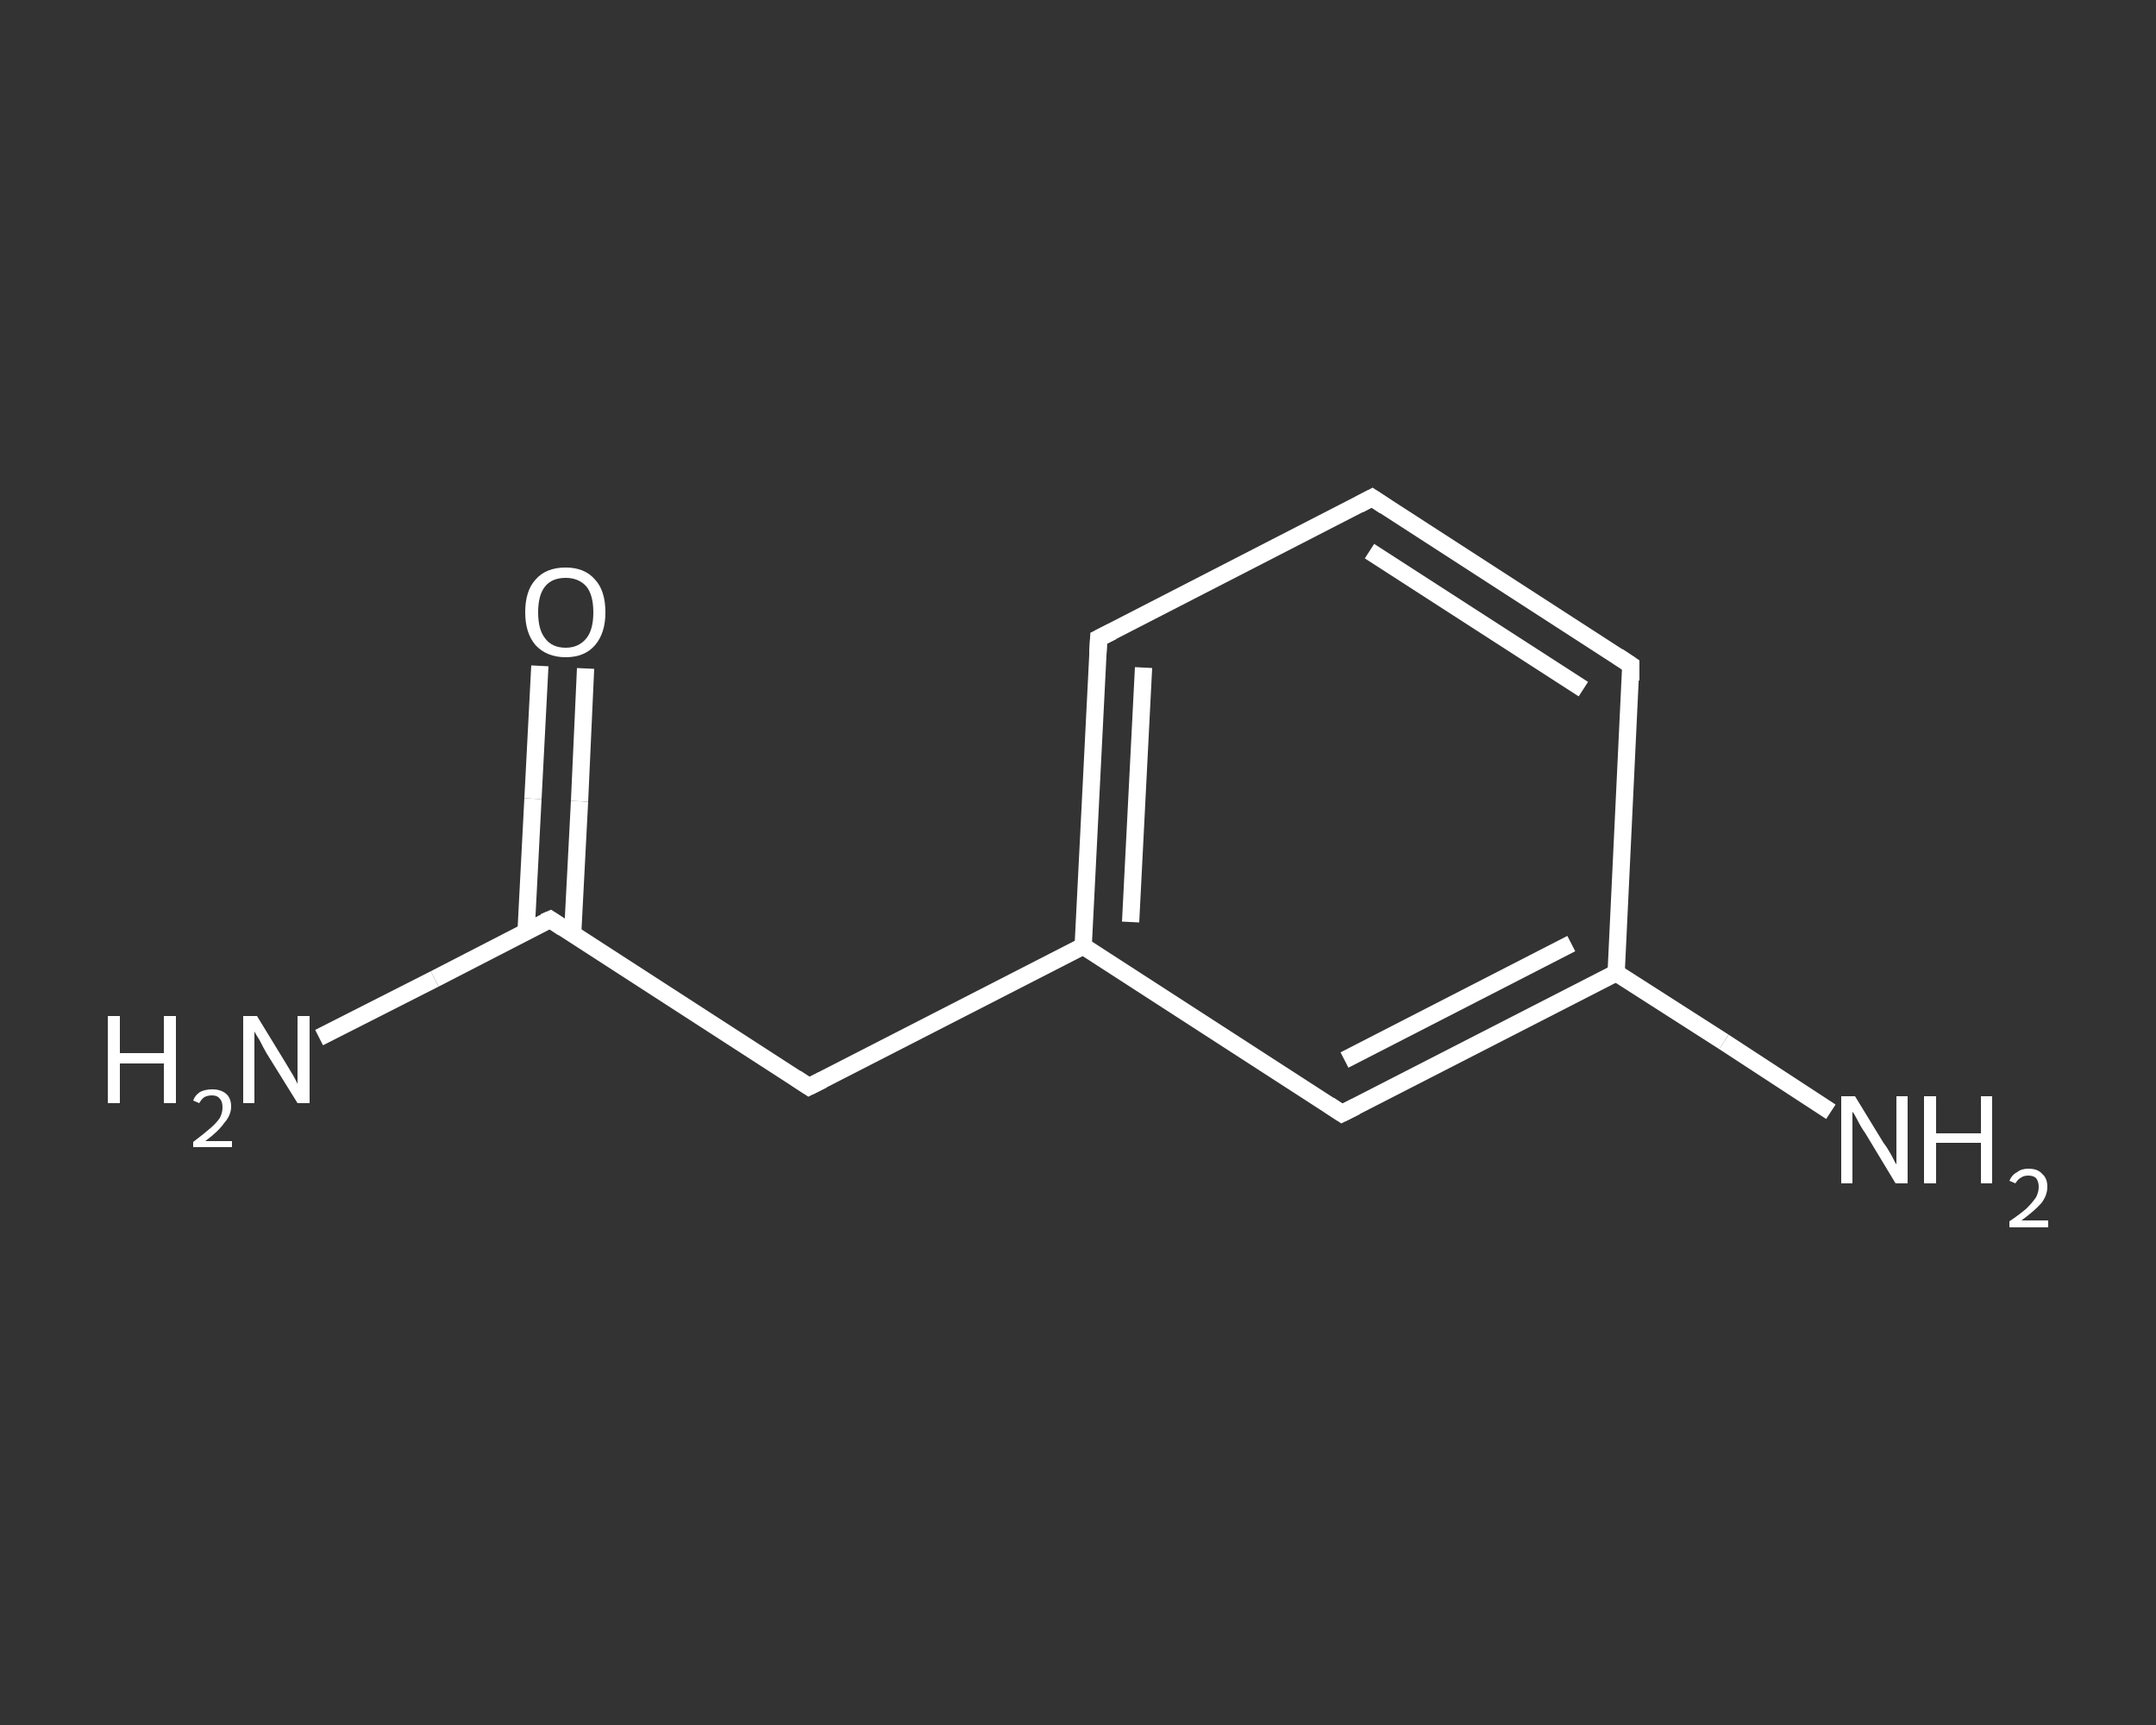 <?xml version='1.0' encoding='iso-8859-1'?>
<svg version='1.1' baseProfile='full'
              xmlns='http://www.w3.org/2000/svg'
                      xmlns:rdkit='http://www.rdkit.org/xml'
                      xmlns:xlink='http://www.w3.org/1999/xlink'
                  xml:space='preserve'
width='250px' height='200px' viewBox='0 0 250 200'>
<rect x="0" y="0" width="250" height="200" fill="#333333" stroke="none"/>
<!-- END OF HEADER -->
<rect style='opacity:1.0;fill:transparent;stroke:none' width='250.0' height='200.0' x='0.0' y='0.0'> </rect>
<path class='bond-0 atom-0 atom-1' d='M 37.0,120.3 L 50.4,113.5' style='fill:none;fill-rule:evenodd;stroke:#FFFFFF;stroke-width:2.0px;stroke-linecap:butt;stroke-linejoin:miter;stroke-opacity:1' />
<path class='bond-0 atom-0 atom-1' d='M 50.4,113.5 L 63.8,106.6' style='fill:none;fill-rule:evenodd;stroke:#FFFFFF;stroke-width:2.0px;stroke-linecap:butt;stroke-linejoin:miter;stroke-opacity:1' />
<path class='bond-1 atom-1 atom-2' d='M 66.4,108.3 L 67.2,92.9' style='fill:none;fill-rule:evenodd;stroke:#FFFFFF;stroke-width:2.0px;stroke-linecap:butt;stroke-linejoin:miter;stroke-opacity:1' />
<path class='bond-1 atom-1 atom-2' d='M 67.2,92.9 L 67.9,77.5' style='fill:none;fill-rule:evenodd;stroke:#FFFFFF;stroke-width:2.0px;stroke-linecap:butt;stroke-linejoin:miter;stroke-opacity:1' />
<path class='bond-1 atom-1 atom-2' d='M 61.0,108.0 L 61.8,92.6' style='fill:none;fill-rule:evenodd;stroke:#FFFFFF;stroke-width:2.0px;stroke-linecap:butt;stroke-linejoin:miter;stroke-opacity:1' />
<path class='bond-1 atom-1 atom-2' d='M 61.8,92.6 L 62.6,77.2' style='fill:none;fill-rule:evenodd;stroke:#FFFFFF;stroke-width:2.0px;stroke-linecap:butt;stroke-linejoin:miter;stroke-opacity:1' />
<path class='bond-2 atom-1 atom-3' d='M 63.8,106.6 L 93.8,126.0' style='fill:none;fill-rule:evenodd;stroke:#FFFFFF;stroke-width:2.0px;stroke-linecap:butt;stroke-linejoin:miter;stroke-opacity:1' />
<path class='bond-3 atom-3 atom-4' d='M 93.8,126.0 L 125.6,109.7' style='fill:none;fill-rule:evenodd;stroke:#FFFFFF;stroke-width:2.0px;stroke-linecap:butt;stroke-linejoin:miter;stroke-opacity:1' />
<path class='bond-4 atom-4 atom-5' d='M 125.6,109.7 L 127.4,74.0' style='fill:none;fill-rule:evenodd;stroke:#FFFFFF;stroke-width:2.0px;stroke-linecap:butt;stroke-linejoin:miter;stroke-opacity:1' />
<path class='bond-4 atom-4 atom-5' d='M 131.1,106.9 L 132.6,77.4' style='fill:none;fill-rule:evenodd;stroke:#FFFFFF;stroke-width:2.0px;stroke-linecap:butt;stroke-linejoin:miter;stroke-opacity:1' />
<path class='bond-5 atom-5 atom-6' d='M 127.4,74.0 L 159.1,57.7' style='fill:none;fill-rule:evenodd;stroke:#FFFFFF;stroke-width:2.0px;stroke-linecap:butt;stroke-linejoin:miter;stroke-opacity:1' />
<path class='bond-6 atom-6 atom-7' d='M 159.1,57.7 L 189.1,77.1' style='fill:none;fill-rule:evenodd;stroke:#FFFFFF;stroke-width:2.0px;stroke-linecap:butt;stroke-linejoin:miter;stroke-opacity:1' />
<path class='bond-6 atom-6 atom-7' d='M 158.8,63.9 L 183.6,79.9' style='fill:none;fill-rule:evenodd;stroke:#FFFFFF;stroke-width:2.0px;stroke-linecap:butt;stroke-linejoin:miter;stroke-opacity:1' />
<path class='bond-7 atom-7 atom-8' d='M 189.1,77.1 L 187.4,112.8' style='fill:none;fill-rule:evenodd;stroke:#FFFFFF;stroke-width:2.0px;stroke-linecap:butt;stroke-linejoin:miter;stroke-opacity:1' />
<path class='bond-8 atom-8 atom-9' d='M 187.4,112.8 L 199.9,120.8' style='fill:none;fill-rule:evenodd;stroke:#FFFFFF;stroke-width:2.0px;stroke-linecap:butt;stroke-linejoin:miter;stroke-opacity:1' />
<path class='bond-8 atom-8 atom-9' d='M 199.9,120.8 L 212.3,128.9' style='fill:none;fill-rule:evenodd;stroke:#FFFFFF;stroke-width:2.0px;stroke-linecap:butt;stroke-linejoin:miter;stroke-opacity:1' />
<path class='bond-9 atom-8 atom-10' d='M 187.4,112.8 L 155.6,129.1' style='fill:none;fill-rule:evenodd;stroke:#FFFFFF;stroke-width:2.0px;stroke-linecap:butt;stroke-linejoin:miter;stroke-opacity:1' />
<path class='bond-9 atom-8 atom-10' d='M 182.2,109.4 L 155.9,122.9' style='fill:none;fill-rule:evenodd;stroke:#FFFFFF;stroke-width:2.0px;stroke-linecap:butt;stroke-linejoin:miter;stroke-opacity:1' />
<path class='bond-10 atom-10 atom-4' d='M 155.6,129.1 L 125.6,109.7' style='fill:none;fill-rule:evenodd;stroke:#FFFFFF;stroke-width:2.0px;stroke-linecap:butt;stroke-linejoin:miter;stroke-opacity:1' />
<path d='M 63.1,106.9 L 63.8,106.6 L 65.3,107.6' style='fill:none;stroke:#FFFFFF;stroke-width:2.0px;stroke-linecap:butt;stroke-linejoin:miter;stroke-opacity:1;' />
<path d='M 92.3,125.0 L 93.8,126.0 L 95.4,125.2' style='fill:none;stroke:#FFFFFF;stroke-width:2.0px;stroke-linecap:butt;stroke-linejoin:miter;stroke-opacity:1;' />
<path d='M 127.3,75.8 L 127.4,74.0 L 129.0,73.2' style='fill:none;stroke:#FFFFFF;stroke-width:2.0px;stroke-linecap:butt;stroke-linejoin:miter;stroke-opacity:1;' />
<path d='M 157.6,58.5 L 159.1,57.7 L 160.6,58.7' style='fill:none;stroke:#FFFFFF;stroke-width:2.0px;stroke-linecap:butt;stroke-linejoin:miter;stroke-opacity:1;' />
<path d='M 187.6,76.1 L 189.1,77.1 L 189.1,78.9' style='fill:none;stroke:#FFFFFF;stroke-width:2.0px;stroke-linecap:butt;stroke-linejoin:miter;stroke-opacity:1;' />
<path d='M 157.2,128.3 L 155.6,129.1 L 154.1,128.1' style='fill:none;stroke:#FFFFFF;stroke-width:2.0px;stroke-linecap:butt;stroke-linejoin:miter;stroke-opacity:1;' />
<path class='atom-0' d='M 12.5 117.8
L 13.9 117.8
L 13.9 122.1
L 19.0 122.1
L 19.0 117.8
L 20.4 117.8
L 20.4 127.9
L 19.0 127.9
L 19.0 123.3
L 13.9 123.3
L 13.9 127.9
L 12.5 127.9
L 12.5 117.8
' fill='#FFFFFF'/>
<path class='atom-0' d='M 22.4 127.6
Q 22.6 127.0, 23.2 126.6
Q 23.8 126.3, 24.6 126.3
Q 25.6 126.3, 26.2 126.8
Q 26.8 127.3, 26.8 128.3
Q 26.8 129.3, 26.0 130.2
Q 25.3 131.2, 23.8 132.3
L 26.9 132.3
L 26.9 133.0
L 22.4 133.0
L 22.4 132.4
Q 23.6 131.5, 24.4 130.8
Q 25.1 130.2, 25.5 129.6
Q 25.8 129.0, 25.8 128.4
Q 25.8 127.7, 25.5 127.4
Q 25.2 127.0, 24.6 127.0
Q 24.1 127.0, 23.7 127.2
Q 23.4 127.4, 23.1 127.9
L 22.4 127.6
' fill='#FFFFFF'/>
<path class='atom-0' d='M 29.8 117.8
L 33.1 123.2
Q 33.4 123.7, 34.0 124.7
Q 34.5 125.6, 34.5 125.7
L 34.5 117.8
L 35.9 117.8
L 35.9 127.9
L 34.5 127.9
L 30.9 122.1
Q 30.5 121.4, 30.1 120.6
Q 29.6 119.8, 29.5 119.6
L 29.5 127.9
L 28.2 127.9
L 28.2 117.8
L 29.8 117.8
' fill='#FFFFFF'/>
<path class='atom-2' d='M 60.9 71.0
Q 60.9 68.5, 62.1 67.2
Q 63.3 65.8, 65.6 65.8
Q 67.8 65.8, 69.0 67.2
Q 70.2 68.5, 70.2 71.0
Q 70.2 73.4, 69.0 74.8
Q 67.8 76.2, 65.6 76.2
Q 63.4 76.2, 62.1 74.8
Q 60.9 73.4, 60.9 71.0
M 65.6 75.1
Q 67.1 75.1, 68.0 74.0
Q 68.8 73.0, 68.8 71.0
Q 68.8 69.0, 68.0 68.0
Q 67.1 67.0, 65.6 67.0
Q 64.0 67.0, 63.2 68.0
Q 62.4 69.0, 62.4 71.0
Q 62.4 73.0, 63.2 74.0
Q 64.0 75.1, 65.6 75.1
' fill='#FFFFFF'/>
<path class='atom-9' d='M 215.1 127.1
L 218.4 132.5
Q 218.8 133.0, 219.3 133.9
Q 219.8 134.9, 219.9 135.0
L 219.9 127.1
L 221.2 127.1
L 221.2 137.2
L 219.8 137.2
L 216.3 131.4
Q 215.8 130.7, 215.4 129.9
Q 215.0 129.1, 214.8 128.9
L 214.8 137.2
L 213.5 137.2
L 213.5 127.1
L 215.1 127.1
' fill='#FFFFFF'/>
<path class='atom-9' d='M 223.1 127.1
L 224.5 127.1
L 224.5 131.4
L 229.7 131.4
L 229.7 127.1
L 231.0 127.1
L 231.0 137.2
L 229.7 137.2
L 229.7 132.5
L 224.5 132.5
L 224.5 137.2
L 223.1 137.2
L 223.1 127.1
' fill='#FFFFFF'/>
<path class='atom-9' d='M 233.0 136.9
Q 233.3 136.2, 233.9 135.9
Q 234.4 135.5, 235.2 135.5
Q 236.3 135.5, 236.8 136.1
Q 237.4 136.6, 237.4 137.6
Q 237.4 138.6, 236.7 139.5
Q 235.9 140.4, 234.4 141.5
L 237.5 141.5
L 237.5 142.3
L 233.0 142.3
L 233.0 141.6
Q 234.2 140.8, 235.0 140.1
Q 235.7 139.4, 236.1 138.8
Q 236.4 138.2, 236.4 137.6
Q 236.4 137.0, 236.1 136.6
Q 235.8 136.3, 235.2 136.3
Q 234.7 136.3, 234.4 136.5
Q 234.0 136.7, 233.7 137.2
L 233.0 136.9
' fill='#FFFFFF'/>
</svg>
